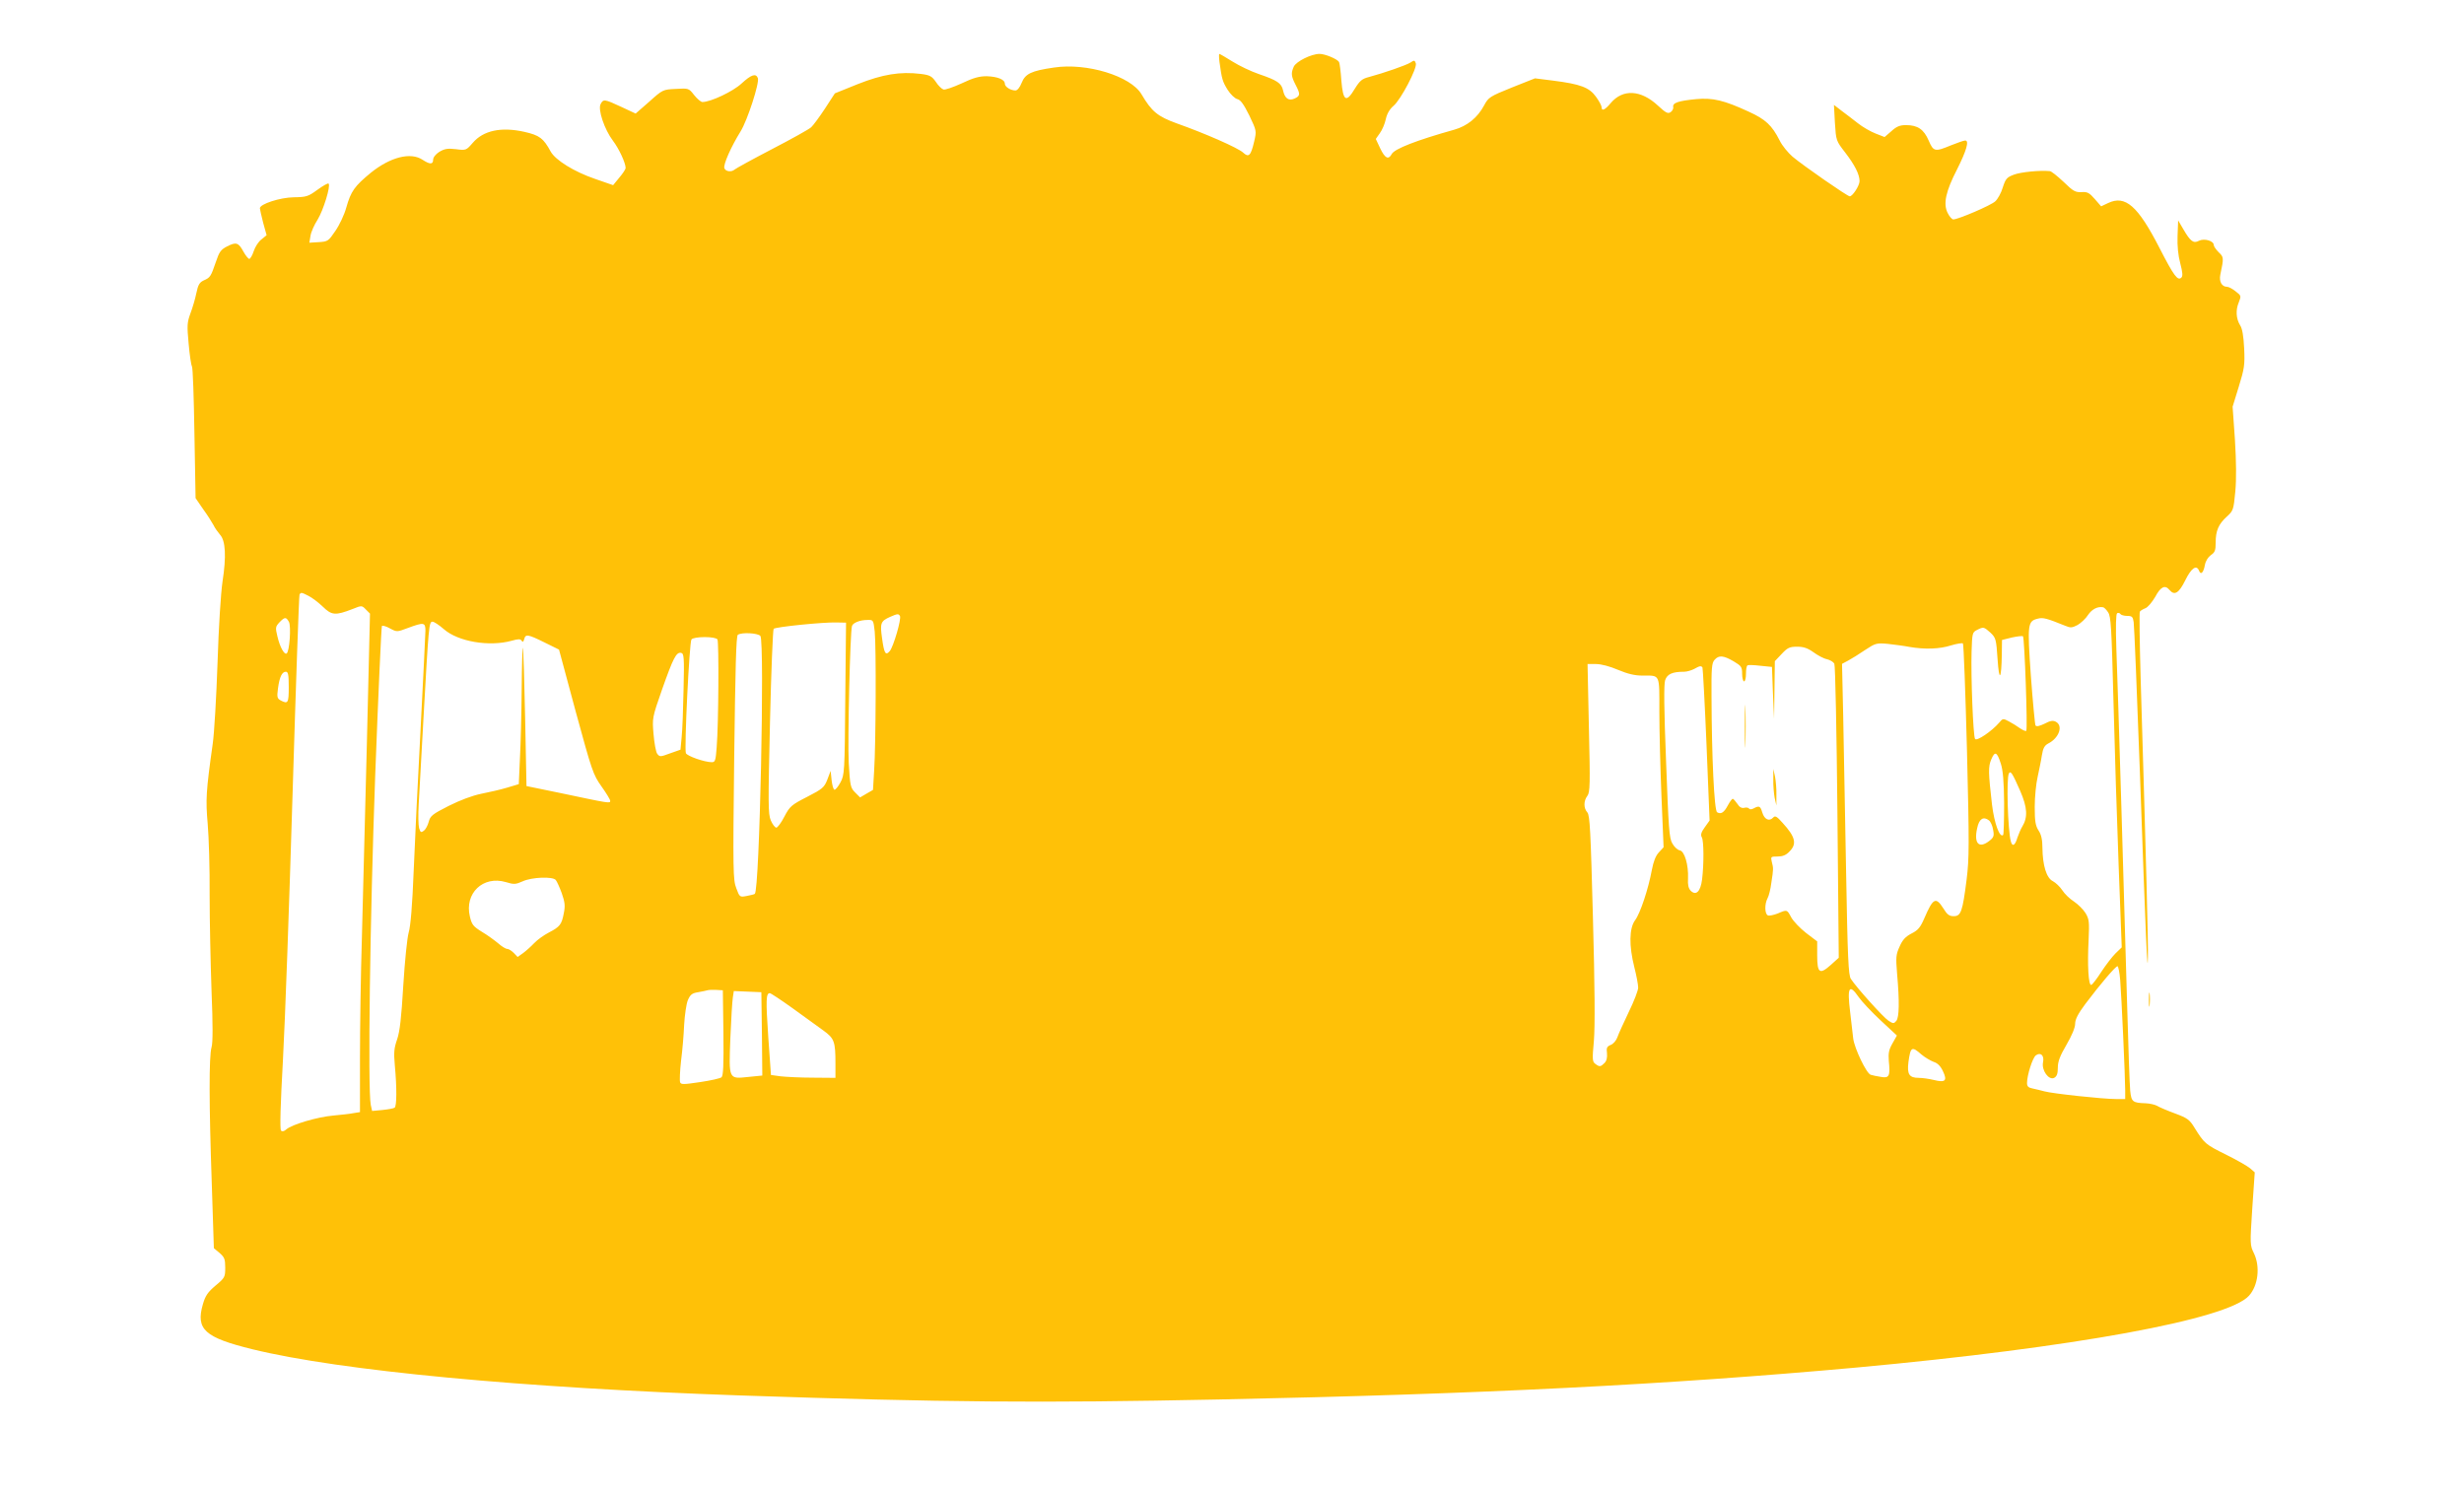 <?xml version="1.0" standalone="no"?>
<!DOCTYPE svg PUBLIC "-//W3C//DTD SVG 20010904//EN"
 "http://www.w3.org/TR/2001/REC-SVG-20010904/DTD/svg10.dtd">
<svg version="1.0" xmlns="http://www.w3.org/2000/svg"
 width="1280pt" height="775pt" viewBox="0 0 1280 775"
 preserveAspectRatio="xMidYMid meet">
<g transform="translate(0,775) scale(0.1,-0.1)"
fill="#ffc107" stroke="none">
<path d="M6335 7428 c12 -89 16 -102 42 -144 15 -24 38 -46 51 -49 17 -4 33
-27 62 -85 38 -80 38 -80 25 -136 -17 -73 -28 -84 -57 -57 -25 24 -198 100
-345 152 -99 36 -130 61 -183 151 -56 95 -285 165 -455 139 -118 -17 -149 -32
-168 -80 -9 -23 -22 -39 -32 -39 -25 0 -55 19 -55 35 0 22 -38 37 -94 39 -39
0 -69 -8 -130 -37 -44 -20 -87 -35 -95 -32 -9 3 -27 20 -39 39 -21 30 -31 36
-79 42 -107 13 -198 -2 -327 -53 l-119 -48 -52 -80 c-29 -44 -61 -87 -71 -96
-10 -10 -102 -61 -204 -114 -102 -53 -189 -101 -194 -106 -16 -14 -46 -11 -53
7 -7 18 35 112 84 191 36 58 99 253 90 277 -10 27 -35 18 -85 -28 -44 -41
-160 -96 -203 -96 -8 0 -27 16 -43 36 -28 36 -29 36 -96 32 -66 -3 -68 -4
-137 -66 l-71 -62 -75 35 c-88 41 -93 41 -107 14 -15 -28 20 -132 64 -190 32
-42 66 -116 66 -142 0 -6 -15 -29 -33 -50 l-32 -39 -95 33 c-108 37 -204 97
-229 141 -38 70 -58 85 -137 103 -121 27 -213 7 -268 -57 -34 -39 -35 -40 -88
-33 -43 5 -59 2 -86 -14 -19 -12 -32 -29 -32 -41 0 -25 -17 -25 -55 0 -62 41
-167 14 -268 -67 -85 -70 -104 -96 -128 -181 -10 -37 -36 -92 -57 -122 -36
-53 -39 -55 -86 -58 l-49 -3 6 36 c3 20 20 58 37 84 29 47 69 175 57 187 -3 4
-29 -11 -58 -32 -48 -35 -57 -38 -123 -39 -71 -1 -176 -35 -176 -57 0 -5 8
-39 17 -75 l18 -65 -27 -22 c-15 -11 -33 -39 -40 -61 -7 -22 -18 -40 -23 -40
-5 0 -19 17 -30 37 -26 48 -38 52 -85 28 -33 -17 -41 -28 -59 -82 -26 -76 -29
-80 -63 -95 -21 -10 -29 -22 -38 -66 -6 -30 -20 -77 -31 -106 -17 -47 -18 -62
-9 -157 5 -58 13 -111 17 -117 5 -7 10 -164 13 -349 l6 -336 39 -57 c22 -30
46 -68 54 -83 7 -15 23 -37 34 -50 29 -31 33 -114 13 -243 -9 -62 -20 -234
-26 -424 -6 -176 -17 -365 -25 -420 -35 -249 -37 -289 -26 -416 6 -68 11 -234
10 -369 0 -135 5 -360 10 -501 7 -172 7 -267 0 -290 -14 -47 -13 -301 1 -704
l11 -340 30 -25 c25 -22 29 -32 29 -76 0 -49 -2 -53 -50 -93 -40 -34 -53 -52
-66 -97 -38 -131 9 -173 257 -234 458 -112 1404 -201 2534 -240 1065 -36 1555
-40 2485 -21 1371 28 2334 77 3315 166 1128 104 1927 250 2038 373 48 53 59
151 26 220 -21 43 -21 47 -9 232 l13 189 -24 21 c-13 11 -70 44 -127 72 -105
52 -111 57 -162 139 -25 41 -36 50 -101 74 -41 15 -83 33 -94 40 -11 6 -37 12
-59 13 -68 2 -74 8 -80 65 -3 29 -10 230 -16 447 -14 502 -47 1621 -56 1851
-4 117 -2 179 4 183 6 3 13 2 17 -4 3 -5 19 -10 35 -10 25 0 30 -4 34 -32 3
-18 17 -366 32 -773 31 -872 40 -1083 42 -970 2 73 -9 493 -38 1459 -5 181 -7
333 -4 338 3 5 16 13 29 18 13 5 35 32 51 59 28 53 51 64 74 36 26 -31 49 -17
82 50 32 65 59 83 72 49 9 -23 23 -9 30 31 4 21 17 41 31 51 21 14 25 24 25
65 0 62 15 96 58 135 33 30 35 35 44 130 6 66 5 155 -2 270 l-12 171 32 104
c29 94 32 113 28 199 -3 64 -10 104 -21 120 -21 34 -24 79 -7 119 13 33 13 35
-16 57 -16 13 -36 24 -45 24 -27 0 -42 27 -35 62 19 90 18 92 -8 117 -14 14
-26 31 -26 38 0 22 -50 36 -77 22 -28 -15 -44 -4 -81 60 l-27 46 -3 -80 c-2
-53 3 -102 14 -143 12 -46 14 -66 6 -74 -19 -19 -39 8 -114 154 -112 218 -177
276 -267 233 l-36 -17 -33 38 c-28 32 -38 38 -68 36 -32 -2 -44 4 -94 53 -32
30 -64 56 -72 56 -52 5 -150 -5 -185 -18 -38 -14 -44 -21 -59 -67 -8 -28 -26
-60 -39 -72 -22 -21 -193 -94 -218 -94 -7 0 -21 16 -30 35 -23 47 -9 111 49
224 49 97 65 151 43 151 -8 0 -41 -12 -74 -25 -84 -35 -91 -33 -116 25 -25 58
-57 80 -118 80 -31 0 -49 -7 -75 -31 l-36 -31 -46 18 c-26 10 -68 34 -93 54
-25 20 -64 49 -85 65 l-39 30 5 -93 c6 -93 6 -93 53 -154 50 -65 75 -114 75
-149 0 -23 -36 -79 -51 -79 -12 0 -241 159 -297 206 -23 20 -54 57 -67 84 -40
79 -73 110 -161 150 -128 59 -186 73 -273 65 -92 -9 -123 -19 -119 -41 2 -9
-5 -21 -14 -27 -14 -9 -25 -3 -65 34 -89 83 -183 88 -246 13 -30 -36 -47 -43
-47 -21 0 8 -13 32 -29 54 -35 49 -81 66 -222 84 l-95 12 -121 -48 c-114 -46
-121 -51 -143 -92 -34 -64 -88 -108 -156 -127 -196 -55 -309 -99 -324 -126
-17 -32 -35 -23 -60 29 l-23 49 21 30 c12 16 26 49 31 73 6 28 20 52 40 69 38
32 124 196 116 221 -6 17 -9 17 -28 4 -22 -14 -137 -54 -215 -75 -36 -9 -48
-19 -74 -61 -45 -75 -61 -65 -70 43 -3 48 -9 91 -12 96 -10 16 -73 42 -101 42
-43 0 -121 -39 -134 -66 -15 -34 -14 -49 9 -94 26 -50 25 -58 -5 -72 -31 -14
-51 1 -60 43 -8 37 -31 52 -125 84 -41 14 -102 43 -137 65 -35 22 -66 40 -69
40 -2 0 -2 -19 1 -42z m-4732 -2774 c18 -9 51 -34 74 -56 46 -45 65 -47 155
-12 47 19 48 19 69 -3 l21 -21 -16 -668 c-9 -368 -21 -824 -26 -1014 -6 -190
-10 -472 -10 -626 l0 -282 -32 -5 c-18 -4 -67 -9 -108 -13 -80 -7 -214 -46
-243 -72 -11 -10 -21 -12 -27 -6 -7 7 -3 134 10 370 11 197 33 820 50 1383 17
563 33 1028 36 1032 7 12 10 12 47 -7z m9348 -85 c15 -21 18 -76 28 -459 6
-239 18 -626 27 -859 l16 -423 -33 -32 c-17 -17 -50 -60 -73 -95 -23 -36 -46
-66 -52 -68 -15 -5 -21 102 -14 235 4 93 3 106 -16 138 -12 19 -39 46 -60 60
-22 14 -49 40 -61 59 -12 18 -34 39 -49 47 -33 16 -53 82 -54 173 0 42 -6 69
-20 90 -16 25 -20 47 -20 123 0 51 7 121 15 155 7 34 18 84 22 112 6 38 14 52
33 62 56 28 79 92 40 113 -15 8 -29 6 -59 -10 -27 -13 -42 -16 -47 -9 -3 6
-14 122 -24 257 -19 272 -17 285 37 298 26 7 47 1 141 -37 28 -12 36 -11 65 4
17 10 42 33 54 52 20 30 50 45 77 40 6 0 18 -12 27 -26z m-6276 -19 c9 -14
-34 -161 -53 -183 -22 -25 -29 -12 -40 68 -11 78 -7 88 42 110 39 17 43 17 51
5z m-3174 -31 c12 -23 3 -155 -12 -164 -12 -8 -35 33 -48 89 -11 45 -10 50 10
72 28 29 35 30 50 3z m3043 -50 c8 -76 6 -588 -3 -723 l-6 -100 -33 -19 -34
-20 -26 26 c-24 24 -26 34 -33 154 -6 116 7 680 17 711 5 16 41 31 80 31 31 1
31 0 38 -60z m-2238 12 c74 -65 236 -92 352 -60 35 10 45 10 52 0 5 -9 9 -6
13 8 7 28 19 26 106 -17 l75 -37 87 -323 c84 -308 90 -326 133 -387 25 -35 46
-69 46 -76 0 -14 -4 -13 -255 40 l-180 37 -7 353 c-4 195 -9 359 -12 365 -2 6
-5 -90 -6 -214 -1 -124 -5 -285 -9 -359 l-6 -135 -60 -18 c-33 -10 -94 -24
-135 -32 -48 -10 -109 -33 -169 -63 -85 -43 -96 -52 -104 -83 -5 -19 -16 -39
-25 -46 -15 -11 -18 -9 -25 14 -4 15 -5 70 -2 122 3 52 14 255 25 450 27 481
28 500 47 500 8 0 35 -18 59 -39z m2085 -361 c-3 -382 -4 -396 -25 -435 -12
-22 -26 -39 -31 -38 -6 1 -12 24 -15 50 l-5 48 -17 -45 c-16 -41 -25 -49 -105
-90 -82 -42 -90 -49 -118 -102 -16 -32 -36 -58 -42 -58 -7 0 -20 17 -29 38
-14 33 -14 85 -4 512 6 261 15 479 19 483 10 10 258 35 326 33 l50 -1 -4 -395z
m-2181 353 c0 -21 -12 -249 -25 -508 -14 -258 -30 -591 -36 -740 -7 -178 -16
-287 -26 -320 -8 -29 -20 -146 -28 -275 -10 -169 -18 -239 -32 -280 -16 -46
-18 -68 -12 -135 11 -117 10 -213 -1 -220 -6 -4 -34 -9 -64 -12 l-53 -5 -7 32
c-16 83 -4 964 23 1708 16 425 32 776 35 780 4 3 23 -2 42 -13 36 -19 36 -19
92 2 84 31 92 30 92 -14z m8130 -10 c28 -27 30 -33 37 -138 8 -121 20 -107 22
25 l1 75 52 13 c28 6 54 9 57 6 8 -8 25 -484 17 -491 -3 -3 -17 3 -32 13 -15
11 -41 27 -58 36 -30 16 -32 16 -51 -7 -38 -44 -117 -98 -125 -84 -10 16 -22
325 -18 454 3 95 4 100 28 112 34 17 35 17 70 -14z m-6390 -17 c23 -29 -4
-1325 -29 -1340 -3 -3 -22 -7 -42 -11 -36 -7 -37 -6 -54 40 -17 43 -18 87 -11
678 6 468 10 634 19 639 21 14 104 9 117 -6z m-223 -18 c8 -14 6 -439 -4 -560
-5 -69 -8 -78 -25 -78 -38 0 -129 32 -135 47 -9 24 18 577 29 591 6 7 34 12
69 12 35 0 61 -5 66 -12z m6192 -39 c81 -14 158 -11 217 8 30 9 57 13 61 10 4
-4 13 -254 21 -555 12 -490 12 -560 -2 -673 -21 -165 -29 -189 -67 -189 -23 0
-34 8 -54 41 -39 61 -53 54 -99 -53 -20 -46 -32 -61 -66 -78 -31 -16 -47 -33
-62 -68 -19 -41 -20 -56 -13 -141 13 -146 11 -226 -4 -245 -13 -15 -16 -15
-41 1 -27 18 -165 171 -195 217 -13 19 -17 110 -25 562 -5 296 -12 660 -15
807 l-6 268 32 17 c17 9 57 34 88 55 53 35 59 37 116 32 33 -4 84 -10 114 -16z
m-498 -28 c22 -16 53 -33 70 -36 16 -4 33 -14 38 -23 5 -9 12 -357 16 -772 l7
-756 -41 -37 c-58 -52 -71 -43 -71 48 l0 74 -58 44 c-32 25 -66 61 -77 81 -22
41 -21 41 -70 20 -21 -8 -44 -13 -51 -10 -17 7 -18 59 -2 89 7 12 16 49 20 82
11 72 11 73 2 108 -6 26 -5 27 30 27 26 0 44 7 61 25 41 40 32 77 -35 150 -30
34 -39 39 -49 27 -20 -21 -45 -10 -56 26 -10 34 -16 38 -45 22 -11 -6 -21 -6
-24 -1 -3 5 -15 7 -25 4 -13 -3 -25 3 -36 21 -10 14 -20 26 -24 26 -3 0 -15
-15 -25 -34 -20 -38 -36 -48 -56 -36 -15 9 -28 289 -29 599 -1 149 1 177 16
193 22 25 46 23 99 -8 40 -24 44 -29 44 -65 0 -21 5 -39 10 -39 6 0 10 18 10
39 0 22 3 42 8 44 4 3 34 2 67 -2 l60 -6 5 -135 6 -135 2 150 2 150 36 38 c30
32 41 37 80 37 33 0 54 -7 85 -29z m-5870 -191 c-2 -102 -6 -214 -10 -250 l-6
-65 -54 -19 c-51 -19 -54 -19 -67 -2 -7 10 -15 55 -19 102 -7 83 -7 85 44 231
58 164 74 196 99 191 15 -3 17 -21 13 -188z m4854 100 c50 -21 87 -30 127 -30
94 0 88 12 88 -188 0 -97 5 -295 11 -440 l11 -264 -25 -27 c-16 -17 -28 -48
-36 -91 -18 -98 -60 -225 -87 -261 -31 -42 -32 -133 -4 -244 11 -43 20 -91 20
-106 0 -15 -22 -72 -49 -127 -26 -55 -53 -113 -59 -131 -6 -17 -21 -35 -35
-40 -19 -8 -23 -15 -19 -43 2 -23 -2 -40 -13 -51 -20 -20 -26 -21 -48 -4 -15
11 -16 23 -7 120 6 74 5 276 -5 639 -12 455 -16 532 -29 547 -20 22 -20 60 0
86 14 18 15 61 8 353 l-7 332 44 0 c27 0 72 -12 114 -30z m439 12 c2 -4 12
-185 21 -401 l16 -394 -25 -35 c-19 -26 -23 -40 -15 -53 10 -20 11 -135 1
-218 -8 -63 -31 -86 -59 -59 -12 13 -16 31 -14 64 3 70 -18 142 -43 146 -11 2
-28 17 -38 35 -17 27 -20 77 -33 425 -11 276 -12 402 -5 424 11 32 37 44 99
44 14 0 37 7 51 14 30 17 37 18 44 8z m-7344 -102 c0 -83 -4 -89 -42 -69 -18
10 -20 17 -14 62 8 60 21 87 41 87 12 0 15 -16 15 -80z m8894 -398 c11 -34 16
-92 17 -205 0 -87 -2 -161 -5 -165 -18 -17 -46 60 -58 158 -19 166 -20 196 -4
234 19 45 30 41 50 -22z m100 -140 c38 -87 41 -138 11 -187 -7 -11 -18 -37
-25 -57 -12 -41 -26 -49 -34 -20 -16 59 -24 331 -10 354 9 15 18 1 58 -90z
m-162 -154 c9 -7 19 -29 22 -50 6 -31 3 -39 -20 -57 -54 -42 -81 -13 -63 66
10 49 32 63 61 41z m-7445 -310 c6 -7 20 -38 31 -68 16 -46 19 -65 11 -104
-11 -59 -20 -71 -78 -101 -25 -13 -59 -37 -76 -55 -16 -17 -43 -41 -58 -52
l-28 -20 -20 21 c-11 11 -26 21 -34 21 -8 0 -29 13 -47 29 -18 15 -56 43 -85
60 -45 28 -52 37 -62 79 -29 121 68 214 187 179 42 -13 51 -12 87 4 47 22 157
26 172 7z m8127 -520 c7 -85 26 -507 26 -573 l0 -45 -49 0 c-66 0 -328 28
-371 40 -19 5 -47 12 -62 15 -21 4 -28 11 -28 28 0 41 29 132 46 144 25 18 45
-1 37 -37 -8 -41 30 -94 58 -80 14 8 19 21 19 53 0 32 11 61 45 119 28 48 45
89 45 109 0 23 15 52 53 103 79 105 157 196 167 196 4 0 11 -33 14 -72z
m-7256 -274 c2 -169 -1 -224 -10 -231 -7 -6 -57 -17 -111 -25 -87 -13 -99 -13
-104 -1 -3 9 -1 59 5 112 7 53 14 137 16 187 3 50 11 107 19 127 13 30 22 37
54 42 21 4 43 8 48 10 6 2 26 3 45 2 l35 -2 3 -221z m5898 185 c16 -23 67 -77
113 -120 l85 -79 -23 -41 c-19 -33 -22 -51 -19 -91 8 -79 2 -91 -41 -83 -20 3
-44 8 -53 11 -22 6 -85 138 -91 189 -3 22 -10 84 -16 138 -16 130 -5 148 45
76z m-5698 -190 l2 -217 -70 -7 c-106 -11 -104 -16 -96 200 4 99 10 195 13
213 l5 33 72 -3 71 -3 3 -216z m159 133 c59 -43 131 -95 159 -115 58 -42 64
-57 64 -173 l0 -74 -117 1 c-65 0 -140 4 -168 7 l-50 7 -14 197 c-13 192 -12
228 8 228 5 0 58 -35 118 -78z m5865 -241 c18 -15 47 -32 63 -38 20 -6 36 -22
48 -48 24 -50 13 -61 -47 -46 -25 6 -60 11 -79 11 -49 0 -61 19 -53 82 11 80
17 84 68 39z"/>
<path d="M9064 3975 c0 -99 2 -138 3 -87 2 51 2 132 0 180 -1 48 -3 6 -3 -93z"/>
<path d="M9212 3700 c-1 -30 3 -73 7 -95 l9 -40 0 55 c1 30 -3 73 -7 95 l-9
40 0 -55z"/>
<path d="M11163 2555 c0 -33 2 -45 4 -27 2 18 2 45 0 60 -2 15 -4 0 -4 -33z"/>
</g>
</svg>
